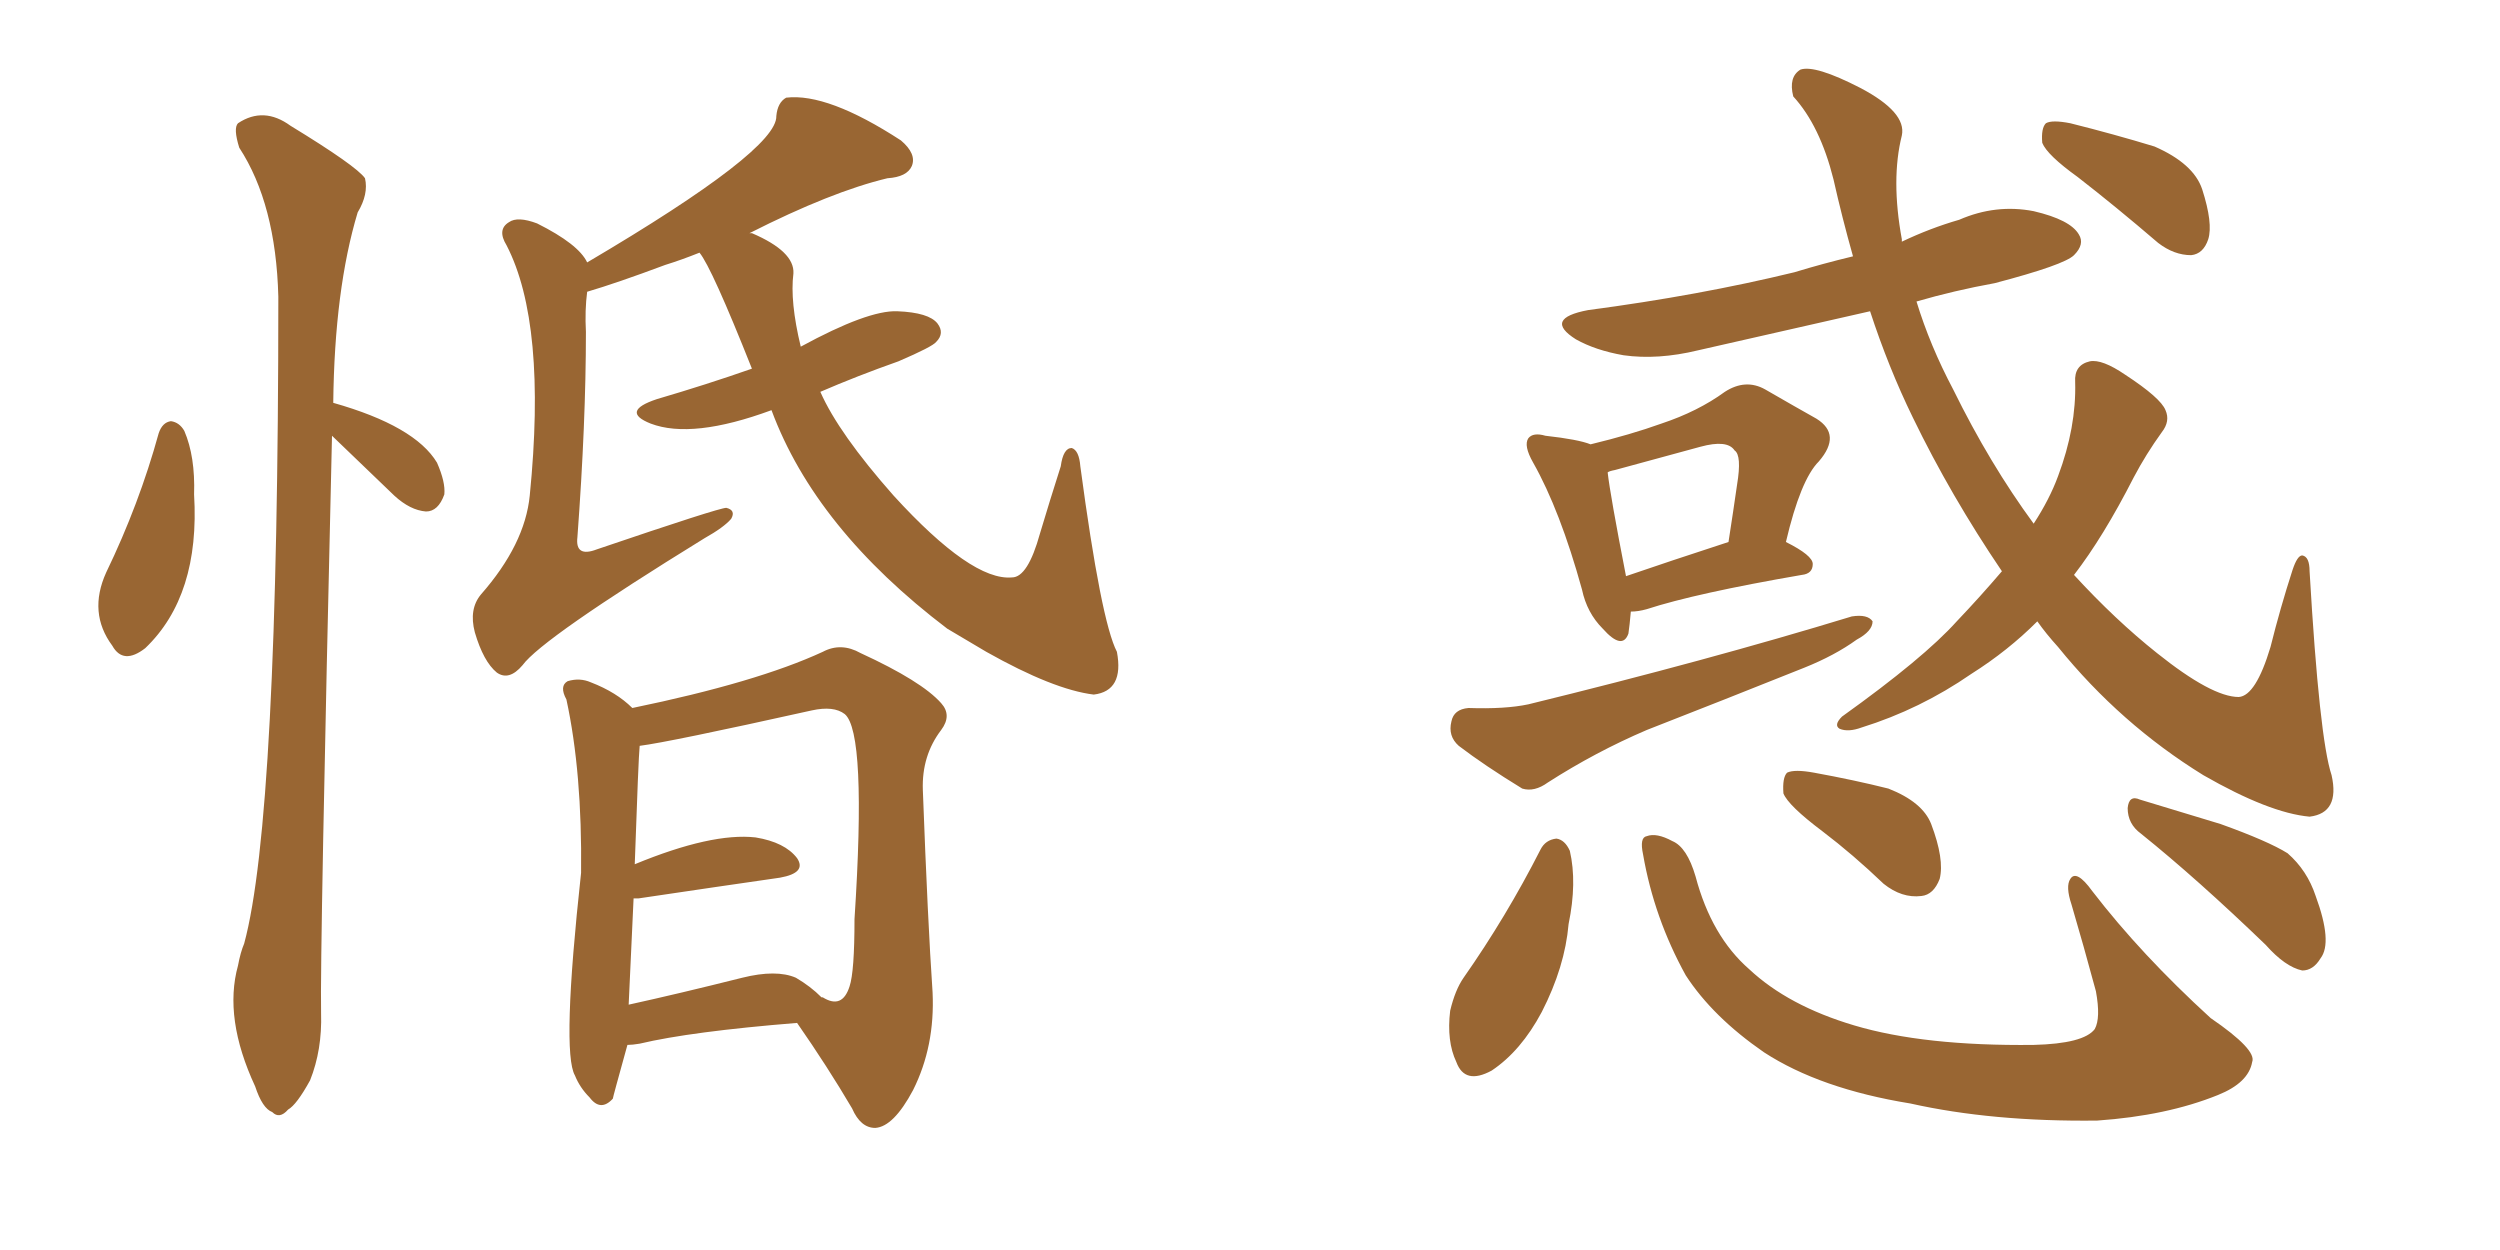 <svg xmlns="http://www.w3.org/2000/svg" xmlns:xlink="http://www.w3.org/1999/xlink" width="300" height="150"><path fill="#996633" padding="10" d="M19.04 52.00L19.04 52.00Q19.48 50.68 20.51 50.54L20.51 50.54Q21.53 50.68 22.12 51.71L22.12 51.71Q23.44 54.79 23.29 59.33L23.29 59.33Q24.02 71.48 17.43 77.78L17.43 77.78Q14.79 79.83 13.48 77.49L13.48 77.49Q10.55 73.54 12.74 68.70L12.74 68.70Q16.70 60.50 19.04 52.00ZM39.84 52.29L39.84 52.29Q38.38 114.55 38.53 121.58L38.53 121.58Q38.67 125.98 37.21 129.64L37.21 129.64Q35.60 132.57 34.57 133.15L34.57 133.15Q33.54 134.33 32.67 133.45L32.67 133.45Q31.49 133.01 30.62 130.37L30.62 130.37Q26.81 122.17 28.56 115.87L28.56 115.87Q28.86 114.26 29.30 113.23L29.30 113.23Q33.40 98.14 33.40 35.60L33.40 35.60Q33.11 24.46 28.71 17.72L28.71 17.72Q27.98 15.38 28.56 14.79L28.56 14.79Q31.64 12.74 34.86 15.09L34.86 15.09Q42.77 19.92 43.80 21.39L43.80 21.39Q44.24 23.29 42.92 25.49L42.92 25.49Q40.14 34.72 39.99 48.34L39.99 48.34Q49.80 51.12 52.44 55.52L52.44 55.52Q53.47 57.86 53.32 59.33L53.32 59.33Q52.59 61.38 51.12 61.38L51.12 61.38Q49.22 61.23 47.31 59.47L47.31 59.47Q43.51 55.81 39.84 52.29ZM92.58 49.22L92.58 49.22Q83.06 52.73 78.08 50.83L78.08 50.83Q74.41 49.37 78.81 47.90L78.81 47.90Q84.81 46.14 90.23 44.24L90.23 44.24Q85.40 32.08 83.94 30.32L83.94 30.32Q81.74 31.20 79.83 31.79L79.83 31.79Q73.97 33.98 70.46 35.01L70.46 35.01Q70.17 37.21 70.31 39.84L70.31 39.84Q70.31 50.68 69.29 64.45L69.29 64.45Q68.99 66.94 71.63 65.92L71.63 65.92Q86.28 60.94 87.16 60.94L87.16 60.94Q88.33 61.23 87.74 62.26L87.74 62.26Q86.87 63.28 84.52 64.60L84.52 64.60Q65.04 76.61 62.70 79.83L62.70 79.83Q61.08 81.74 59.62 80.71L59.62 80.71Q58.01 79.39 56.98 75.88L56.98 75.88Q56.25 73.10 57.71 71.34L57.71 71.34Q62.99 65.33 63.57 59.47L63.57 59.47Q65.63 38.82 60.79 29.44L60.79 29.44Q59.62 27.54 61.08 26.66L61.08 26.66Q62.11 25.93 64.45 26.81L64.45 26.81Q69.43 29.30 70.46 31.49L70.46 31.49Q93.31 18.02 93.16 13.92L93.16 13.92Q93.31 12.30 94.34 11.72L94.34 11.72Q99.32 11.13 108.11 16.85L108.11 16.85Q110.01 18.46 109.42 19.92L109.42 19.92Q108.84 21.24 106.49 21.39L106.49 21.39Q99.76 23.00 89.94 27.98L89.94 27.98Q90.23 27.98 90.23 27.98L90.23 27.98Q95.36 30.18 95.21 32.81L95.21 32.81Q94.78 36.18 96.09 41.60L96.09 41.60Q104.15 37.21 107.67 37.35L107.67 37.35Q111.47 37.50 112.50 38.82L112.50 38.82Q113.38 39.99 112.35 41.02L112.35 41.02Q111.91 41.60 107.81 43.36L107.81 43.36Q102.83 45.12 98.44 47.02L98.44 47.02Q100.63 52.00 107.23 59.47L107.23 59.47Q116.60 69.73 121.44 69.29L121.44 69.29Q123.34 69.29 124.80 64.01L124.80 64.01Q125.98 60.06 127.29 55.96L127.29 55.96Q127.59 53.76 128.61 53.76L128.61 53.76Q129.49 54.05 129.64 55.96L129.64 55.96Q132.13 74.56 134.03 78.22L134.03 78.22Q134.91 82.91 131.25 83.35L131.25 83.35Q126.42 82.76 118.36 78.22L118.36 78.22Q115.87 76.76 113.67 75.44L113.67 75.44Q97.85 63.43 92.58 49.22ZM75.29 125.39L75.29 125.39Q73.54 131.69 73.54 131.84L73.54 131.84Q72.07 133.45 70.75 131.69L70.75 131.69Q69.58 130.52 68.99 129.05L68.99 129.05Q67.38 126.27 69.73 104.74L69.73 104.74Q69.87 92.72 67.97 83.94L67.97 83.94Q67.09 82.32 68.12 81.74L68.12 81.74Q69.58 81.30 70.90 81.88L70.90 81.88Q73.97 83.06 75.88 84.96L75.88 84.96Q90.82 81.88 98.73 78.22L98.73 78.22Q100.93 77.05 103.27 78.37L103.27 78.37Q110.60 81.74 112.94 84.38L112.94 84.38Q114.26 85.84 112.94 87.60L112.94 87.60Q110.60 90.67 110.74 94.78L110.74 94.78Q111.33 110.60 111.91 119.09L111.91 119.09Q112.21 125.54 109.57 130.81L109.57 130.81Q107.23 135.21 105.03 135.35L105.03 135.35Q103.27 135.35 102.25 133.01L102.25 133.01Q99.32 128.03 95.65 122.75L95.65 122.75Q82.91 123.78 76.76 125.24L76.76 125.24Q75.88 125.39 75.29 125.39ZM95.51 117.33L95.51 117.33L95.51 117.33Q97.27 118.36 98.58 119.68L98.58 119.68Q98.73 119.68 98.73 119.68L98.73 119.68Q101.07 121.14 101.95 118.36L101.95 118.36Q102.54 116.60 102.54 110.30L102.54 110.30Q104.00 87.89 101.37 85.69L101.37 85.69Q100.05 84.67 97.41 85.25L97.41 85.25Q80.27 89.06 76.76 89.50L76.76 89.50Q76.61 90.97 76.17 103.71L76.17 103.71Q85.40 99.90 90.67 100.49L90.67 100.49Q94.19 101.07 95.65 102.98L95.65 102.98Q96.83 104.74 93.60 105.32L93.60 105.32Q86.43 106.35 76.61 107.81L76.61 107.81Q76.17 107.81 76.03 107.81L76.03 107.81Q75.44 120.56 75.44 120.56L75.44 120.56Q81.45 119.24 89.06 117.33L89.06 117.33Q93.16 116.31 95.51 117.33ZM195.70 73.39L195.70 73.39Q195.56 75 195.41 76.03L195.41 76.03Q194.68 78.08 192.33 75.44L192.33 75.44Q190.43 73.54 189.84 70.75L189.84 70.75Q187.21 61.23 183.98 55.52L183.98 55.52Q182.81 53.47 183.40 52.59L183.40 52.59Q183.98 51.86 185.45 52.29L185.45 52.29Q189.40 52.73 190.87 53.32L190.87 53.32Q195.70 52.15 199.37 50.83L199.37 50.83Q203.76 49.37 206.98 47.02L206.98 47.02Q209.47 45.41 211.82 46.73L211.82 46.73Q215.63 48.93 217.97 50.24L217.97 50.24Q221.04 52.15 218.26 55.37L218.26 55.37Q216.06 57.57 214.31 65.04L214.31 65.04Q217.53 66.65 217.53 67.68L217.53 67.68Q217.53 68.85 216.21 68.99L216.21 68.99Q203.47 71.19 197.61 73.10L197.61 73.10Q196.58 73.39 195.70 73.39ZM195.12 69.14L195.12 69.14Q200.24 67.38 207.42 65.04L207.42 65.04Q208.01 61.23 208.45 58.15L208.45 58.15Q209.03 54.64 208.15 54.05L208.15 54.05Q207.28 52.73 204.05 53.61L204.05 53.61Q199.22 54.93 193.80 56.40L193.80 56.40Q193.07 56.54 192.92 56.69L192.92 56.69Q193.21 59.33 195.12 69.14ZM176.22 84.96L176.22 84.96Q180.62 85.11 183.40 84.52L183.40 84.52Q204.93 79.25 222.22 73.97L222.22 73.97Q224.12 73.68 224.71 74.56L224.71 74.56Q224.71 75.73 222.80 76.76L222.80 76.76Q220.17 78.66 216.50 80.13L216.50 80.13Q206.98 83.94 197.61 87.60L197.61 87.60Q191.46 90.23 185.74 93.90L185.74 93.90Q184.13 95.07 182.67 94.63L182.67 94.63Q178.13 91.85 175.05 89.50L175.05 89.50Q173.73 88.33 174.17 86.57L174.17 86.57Q174.46 85.11 176.22 84.96ZM240.23 68.55L240.23 68.55Q234.08 59.47 229.54 50.10L229.54 50.10Q226.61 44.09 224.41 37.35L224.41 37.35Q214.01 39.70 203.76 42.04L203.76 42.04Q198.93 43.21 194.82 42.63L194.82 42.63Q191.46 42.04 189.11 40.72L189.11 40.72Q185.16 38.23 190.58 37.21L190.58 37.21Q203.91 35.45 215.33 32.67L215.33 32.67Q218.70 31.64 222.36 30.76L222.36 30.76Q221.04 26.07 220.02 21.53L220.02 21.53Q218.41 15.09 215.19 11.57L215.19 11.57Q214.60 9.23 216.06 8.35L216.06 8.35Q217.82 7.76 223.24 10.55L223.24 10.55Q228.81 13.48 228.22 16.26L228.22 16.26Q226.90 21.53 228.22 28.71L228.22 28.71Q228.22 28.86 228.22 29.00L228.22 29.00Q231.59 27.39 235.11 26.37L235.11 26.37Q239.50 24.46 244.04 25.34L244.04 25.34Q248.44 26.37 249.46 28.13L249.46 28.13Q250.20 29.30 248.88 30.62L248.88 30.62Q247.71 31.79 239.36 33.98L239.36 33.98Q234.52 34.86 229.98 36.18L229.98 36.18Q231.59 41.46 234.38 46.73L234.38 46.73Q238.77 55.66 244.04 62.84L244.04 62.84Q245.95 59.91 246.97 57.13L246.97 57.13Q249.17 51.27 249.02 45.85L249.02 45.85Q248.88 43.80 250.78 43.36L250.78 43.36Q252.25 43.07 255.03 44.97L255.03 44.97Q259.28 47.75 259.86 49.22L259.86 49.22Q260.45 50.54 259.42 51.86L259.42 51.86Q257.52 54.49 256.05 57.28L256.05 57.28Q252.39 64.45 248.88 68.99L248.88 68.99Q253.86 74.41 258.84 78.37L258.84 78.37Q265.43 83.64 268.65 83.64L268.65 83.64Q270.70 83.50 272.46 77.64L272.46 77.64Q273.63 72.95 275.10 68.41L275.10 68.41Q275.68 66.65 276.27 66.65L276.27 66.65Q277.15 66.80 277.15 68.55L277.15 68.55Q278.32 88.62 279.79 93.02L279.79 93.02Q280.81 97.56 277.15 98.00L277.15 98.00Q272.31 97.56 264.40 93.02L264.40 93.02Q254.44 86.87 246.97 77.64L246.97 77.64Q245.51 76.03 244.48 74.56L244.48 74.56Q240.97 78.08 236.57 80.86L236.57 80.86Q230.42 85.11 223.39 87.30L223.39 87.30Q221.78 87.89 220.75 87.45L220.75 87.45Q220.02 87.01 221.04 85.99L221.04 85.99Q230.86 78.96 234.81 74.56L234.81 74.56Q237.60 71.63 240.23 68.55ZM249.32 21.24L249.32 21.24Q245.65 18.60 245.07 17.14L245.07 17.14Q244.92 15.38 245.51 14.79L245.51 14.79Q246.24 14.36 248.44 14.79L248.44 14.79Q253.71 16.11 258.54 17.58L258.54 17.58Q263.23 19.63 264.26 22.71L264.26 22.71Q265.58 26.81 264.99 28.71L264.99 28.71Q264.40 30.47 262.94 30.62L262.94 30.62Q260.89 30.62 258.98 29.15L258.98 29.15Q253.86 24.76 249.32 21.24ZM184.86 101.95L184.86 101.95Q185.45 100.78 186.77 100.63L186.77 100.63Q187.79 100.78 188.38 102.10L188.38 102.10Q189.26 105.91 188.23 110.89L188.23 110.89Q187.79 116.02 185.01 121.44L185.01 121.44Q182.52 126.12 179.00 128.47L179.00 128.47Q175.78 130.22 174.76 127.44L174.76 127.44Q173.58 124.95 174.02 121.29L174.02 121.29Q174.61 118.80 175.63 117.33L175.63 117.33Q180.76 110.01 184.86 101.95ZM197.17 102.54L197.17 102.54Q196.73 100.49 197.61 100.34L197.61 100.34Q198.78 99.90 200.68 100.93L200.68 100.93Q202.44 101.66 203.47 105.18L203.47 105.18Q205.37 112.35 209.91 116.31L209.91 116.31Q214.60 120.70 222.51 123.05L222.51 123.05Q230.86 125.54 244.04 125.39L244.04 125.39Q250.05 125.24 251.37 123.49L251.37 123.49Q252.10 122.17 251.51 118.95L251.51 118.95Q250.05 113.53 248.58 108.54L248.58 108.54Q247.85 106.35 248.44 105.47L248.44 105.47Q249.17 104.30 251.07 106.93L251.07 106.93Q256.93 114.55 265.28 122.17L265.28 122.17Q270.85 125.98 270.26 127.44L270.26 127.44Q269.82 129.93 266.16 131.40L266.16 131.40Q260.01 133.89 251.66 134.47L251.66 134.47Q239.06 134.62 229.25 132.42L229.25 132.42Q218.41 130.66 211.67 126.27L211.67 126.27Q205.52 122.02 202.29 117.04L202.29 117.04Q198.49 110.16 197.17 102.54ZM218.70 99.76L218.70 99.76Q214.60 96.68 214.01 95.21L214.01 95.21Q213.87 93.31 214.45 92.72L214.45 92.72Q215.33 92.29 217.68 92.72L217.68 92.72Q222.51 93.60 226.61 94.63L226.61 94.63Q230.71 96.24 231.74 98.88L231.74 98.88Q233.35 103.13 232.76 105.47L232.76 105.47Q232.03 107.37 230.57 107.52L230.57 107.52Q228.22 107.81 226.03 106.05L226.03 106.05Q222.36 102.54 218.70 99.76ZM256.93 100.05L256.93 100.05L256.93 100.05Q255.32 98.88 255.32 96.97L255.32 96.97Q255.47 95.36 256.79 95.95L256.79 95.95Q260.16 96.97 266.46 98.88L266.46 98.88Q272.17 100.93 274.51 102.39L274.51 102.39Q276.86 104.44 277.88 107.52L277.88 107.52Q279.93 113.09 278.47 114.99L278.47 114.99Q277.59 116.46 276.27 116.46L276.27 116.46Q274.22 116.02 271.88 113.38L271.88 113.38Q263.67 105.47 256.93 100.05Z"/></svg>